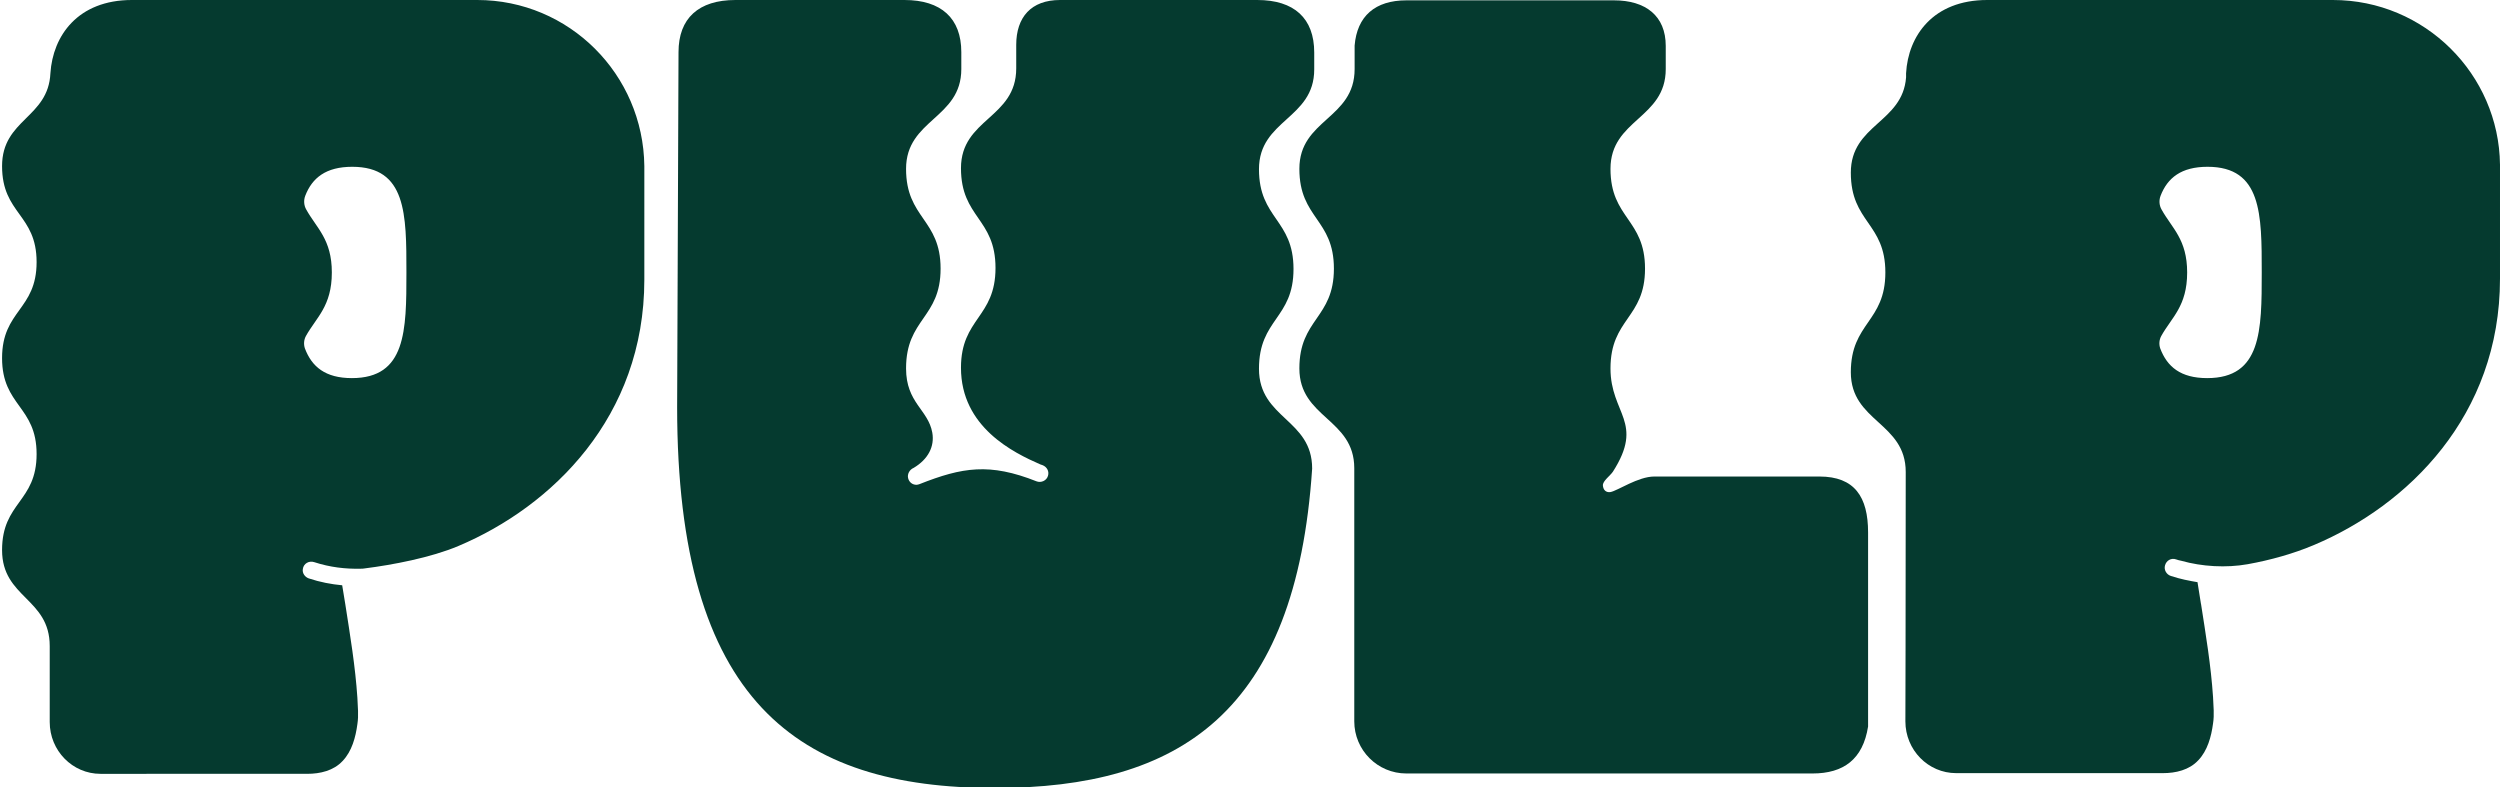 <?xml version="1.0" encoding="utf-8"?>
<!-- Generator: Adobe Illustrator 28.1.0, SVG Export Plug-In . SVG Version: 6.00 Build 0)  -->
<svg version="1.1" id="Layer_1" xmlns="http://www.w3.org/2000/svg" xmlns:xlink="http://www.w3.org/1999/xlink" x="0px" y="0px"
	 width="724px" height="228px" viewBox="0 0 724 228" style="enable-background:new 0 0 724 228;" xml:space="preserve">
<style type="text/css">
	.st0{fill:#053A2F;}
</style>
<g>
	<g>
		<path class="st0" d="M364.1,0H307c-8.4,0-12.7,5-12.7,13h0c0,6.3,0,6.8,0,6.8c0,14.5-16,14.5-16,28.9s10,14.5,10,28.9
			s-10,14.5-10,28.9c0,17.2,15.2,24.6,23,28c0.2,0.1,0.4,0.1,0.6,0.2c1.3,0.5,2,1.8,1.6,3.1c-0.4,1.4-2,2.1-3.3,1.6
			c-13.6-5.4-21.5-4.1-33.9,0.8c-0.3,0.1-0.6,0.2-0.9,0.2c-1.1,0-2.1-0.7-2.4-1.9c-0.3-1.2,0.4-2.5,1.6-3c0,0,0,0,0,0
			c4.2-2.5,6.1-6.2,5.4-10.2c-1.2-6.7-7.6-8.6-7.6-18.6c0-14.5,10-14.5,10-28.9s-10-14.5-10-28.9s16-14.5,16-28.9v-4.9
			c0-9.8-5.8-15.1-16.5-15.1H213c-10.7,0-16.5,5.3-16.5,15.1l-0.4,102.8c0,85.1,34.7,110.3,92,110.3c53.5,0,87.2-21.7,91.9-92.5
			c0-14.4-15.4-14.4-15.4-28.9s10-14.5,10-28.9s-10-14.5-10-28.9s16-14.5,16-28.9v-4.9C380.6,5.3,374.8,0,364.1,0L364.1,0z"/>
		<path class="st0" d="M138.2,0H38.2C22.5,0,15.3,10.4,14.6,21.2c-0.6,13-14,13.3-14,26.9c0,13.9,10,13.9,10,27.8s-10,13.9-10,27.8
			s10,13.9,10,27.8c0,13.9-10,13.9-10,27.8c0,13.9,13.8,13.9,13.8,27.8l0,22c0,8.3,6.6,15,14.7,15H89c3.7,0,7.6-0.9,10.2-3.7
			c2.7-2.8,3.8-6.9,4.3-10.7c0.4-2.5,0.1-5.1,0-7.6c-0.6-9.1-2.1-18.1-3.5-27.1c-0.3-1.8-0.6-3.7-0.9-5.5c-3.2-0.3-6.4-0.9-9.7-2
			c-1.1-0.4-1.9-1.5-1.7-2.7c0.2-1.6,1.8-2.5,3.3-2c4.6,1.5,9.1,2,13.4,1.9c0.4,0,0.8,0,1.3-0.1c7.9-1,19.1-3.1,27.1-6.5
			c27-11.4,53.8-37.3,53.8-77.1V48.1C186.3,21.5,164.8,0,138.2,0L138.2,0z M101.9,109.5c-7.7,0-11.6-3.3-13.6-8.6
			c-0.4-1.2-0.3-2.5,0.3-3.6c3-5.4,7.5-8.6,7.5-18.4c0-9.6-4.4-12.8-7.4-18.2c-0.7-1.2-0.8-2.7-0.3-4c2-5.2,6-8.4,13.6-8.4
			c15.7,0,15.7,13.7,15.7,30.6S117.6,109.5,101.9,109.5z"/>
		<path class="st0" d="M675.6,0H575.5c-15.7,0-22.9,10.4-23.5,21.2v-0.1c0,0.1,0,0.1,0,0.2c0,0.4,0,0.7,0,1.1
			C551,35.6,536,36,536,50c0,14.5,10,14.5,10,28.9s-10,14.5-10,28.9s15.9,14.5,15.9,28.9c0,39.3-0.1,72.2-0.1,72.2
			c0,8.3,6.6,15,14.7,15h59.9c3.7,0,7.6-0.9,10.2-3.7c2.7-2.8,3.8-6.9,4.3-10.7c0.4-2.5,0.1-5.1,0-7.6c-0.6-9.1-2.1-18.1-3.5-27.1
			v0.1c-0.3-2.1-0.7-4.2-1-6.3c-2.4-0.4-5-0.9-7.7-1.8c-1.3-0.4-2.1-1.8-1.7-3.1c0.4-1.4,1.8-2.2,3.2-1.7c0.5,0.2,1,0.3,1.5,0.4
			c6,1.7,13,2.1,19.2,1c6.7-1.2,13.4-3.1,19.3-5.6c27-11.4,53.8-37.3,53.8-77.1v-33C723.7,21.5,702.2,0,675.6,0L675.6,0z
			 M639.2,109.5c-7.7,0-11.6-3.3-13.6-8.6c-0.4-1.2-0.3-2.5,0.3-3.6c3-5.4,7.5-8.6,7.5-18.4c0-9.6-4.4-12.8-7.4-18.2
			c-0.7-1.2-0.8-2.7-0.3-4c2-5.2,6-8.4,13.6-8.4c15.7,0,15.7,13.7,15.7,30.6S654.9,109.5,639.2,109.5z"/>
		<path class="st0" d="M526.9,138H521c0,0,0,0,0,0l-17.3,0c0,0,0,0,0,0h-24.6c-4.7,0-10.6,4.1-12.7,4.5c-1.3,0.2-2.1-0.6-2.2-1.9
			c-0.1-1.3,2.1-2.8,2.9-4c9.2-14.4-0.7-16.7-0.7-29.9c0-14.5,10-14.5,10-28.9s-10-14.5-10-28.9s16-14.5,16-28.9c0-3.2,0-5.6,0-6.7
			c0-8.7-5.8-13.2-15-13.2h-60.1c-9.1,0-14.3,4.6-15,13.1h0c0,6.3,0,6.8,0,6.8c0,14.5-16,14.5-16,28.9s10,14.5,10,28.9
			s-10,14.5-10,28.9s15.9,14.5,15.9,28.9v-0.5c0,11.3,0,20.9,0,27.3v46.5c0,8.3,6.7,15.1,15.1,15.1h117.6c9,0,14.6-4.1,16.1-13.6
			v-56.2C541,143.9,537.1,138,526.9,138z"/>
	</g>
</g>
</svg>
